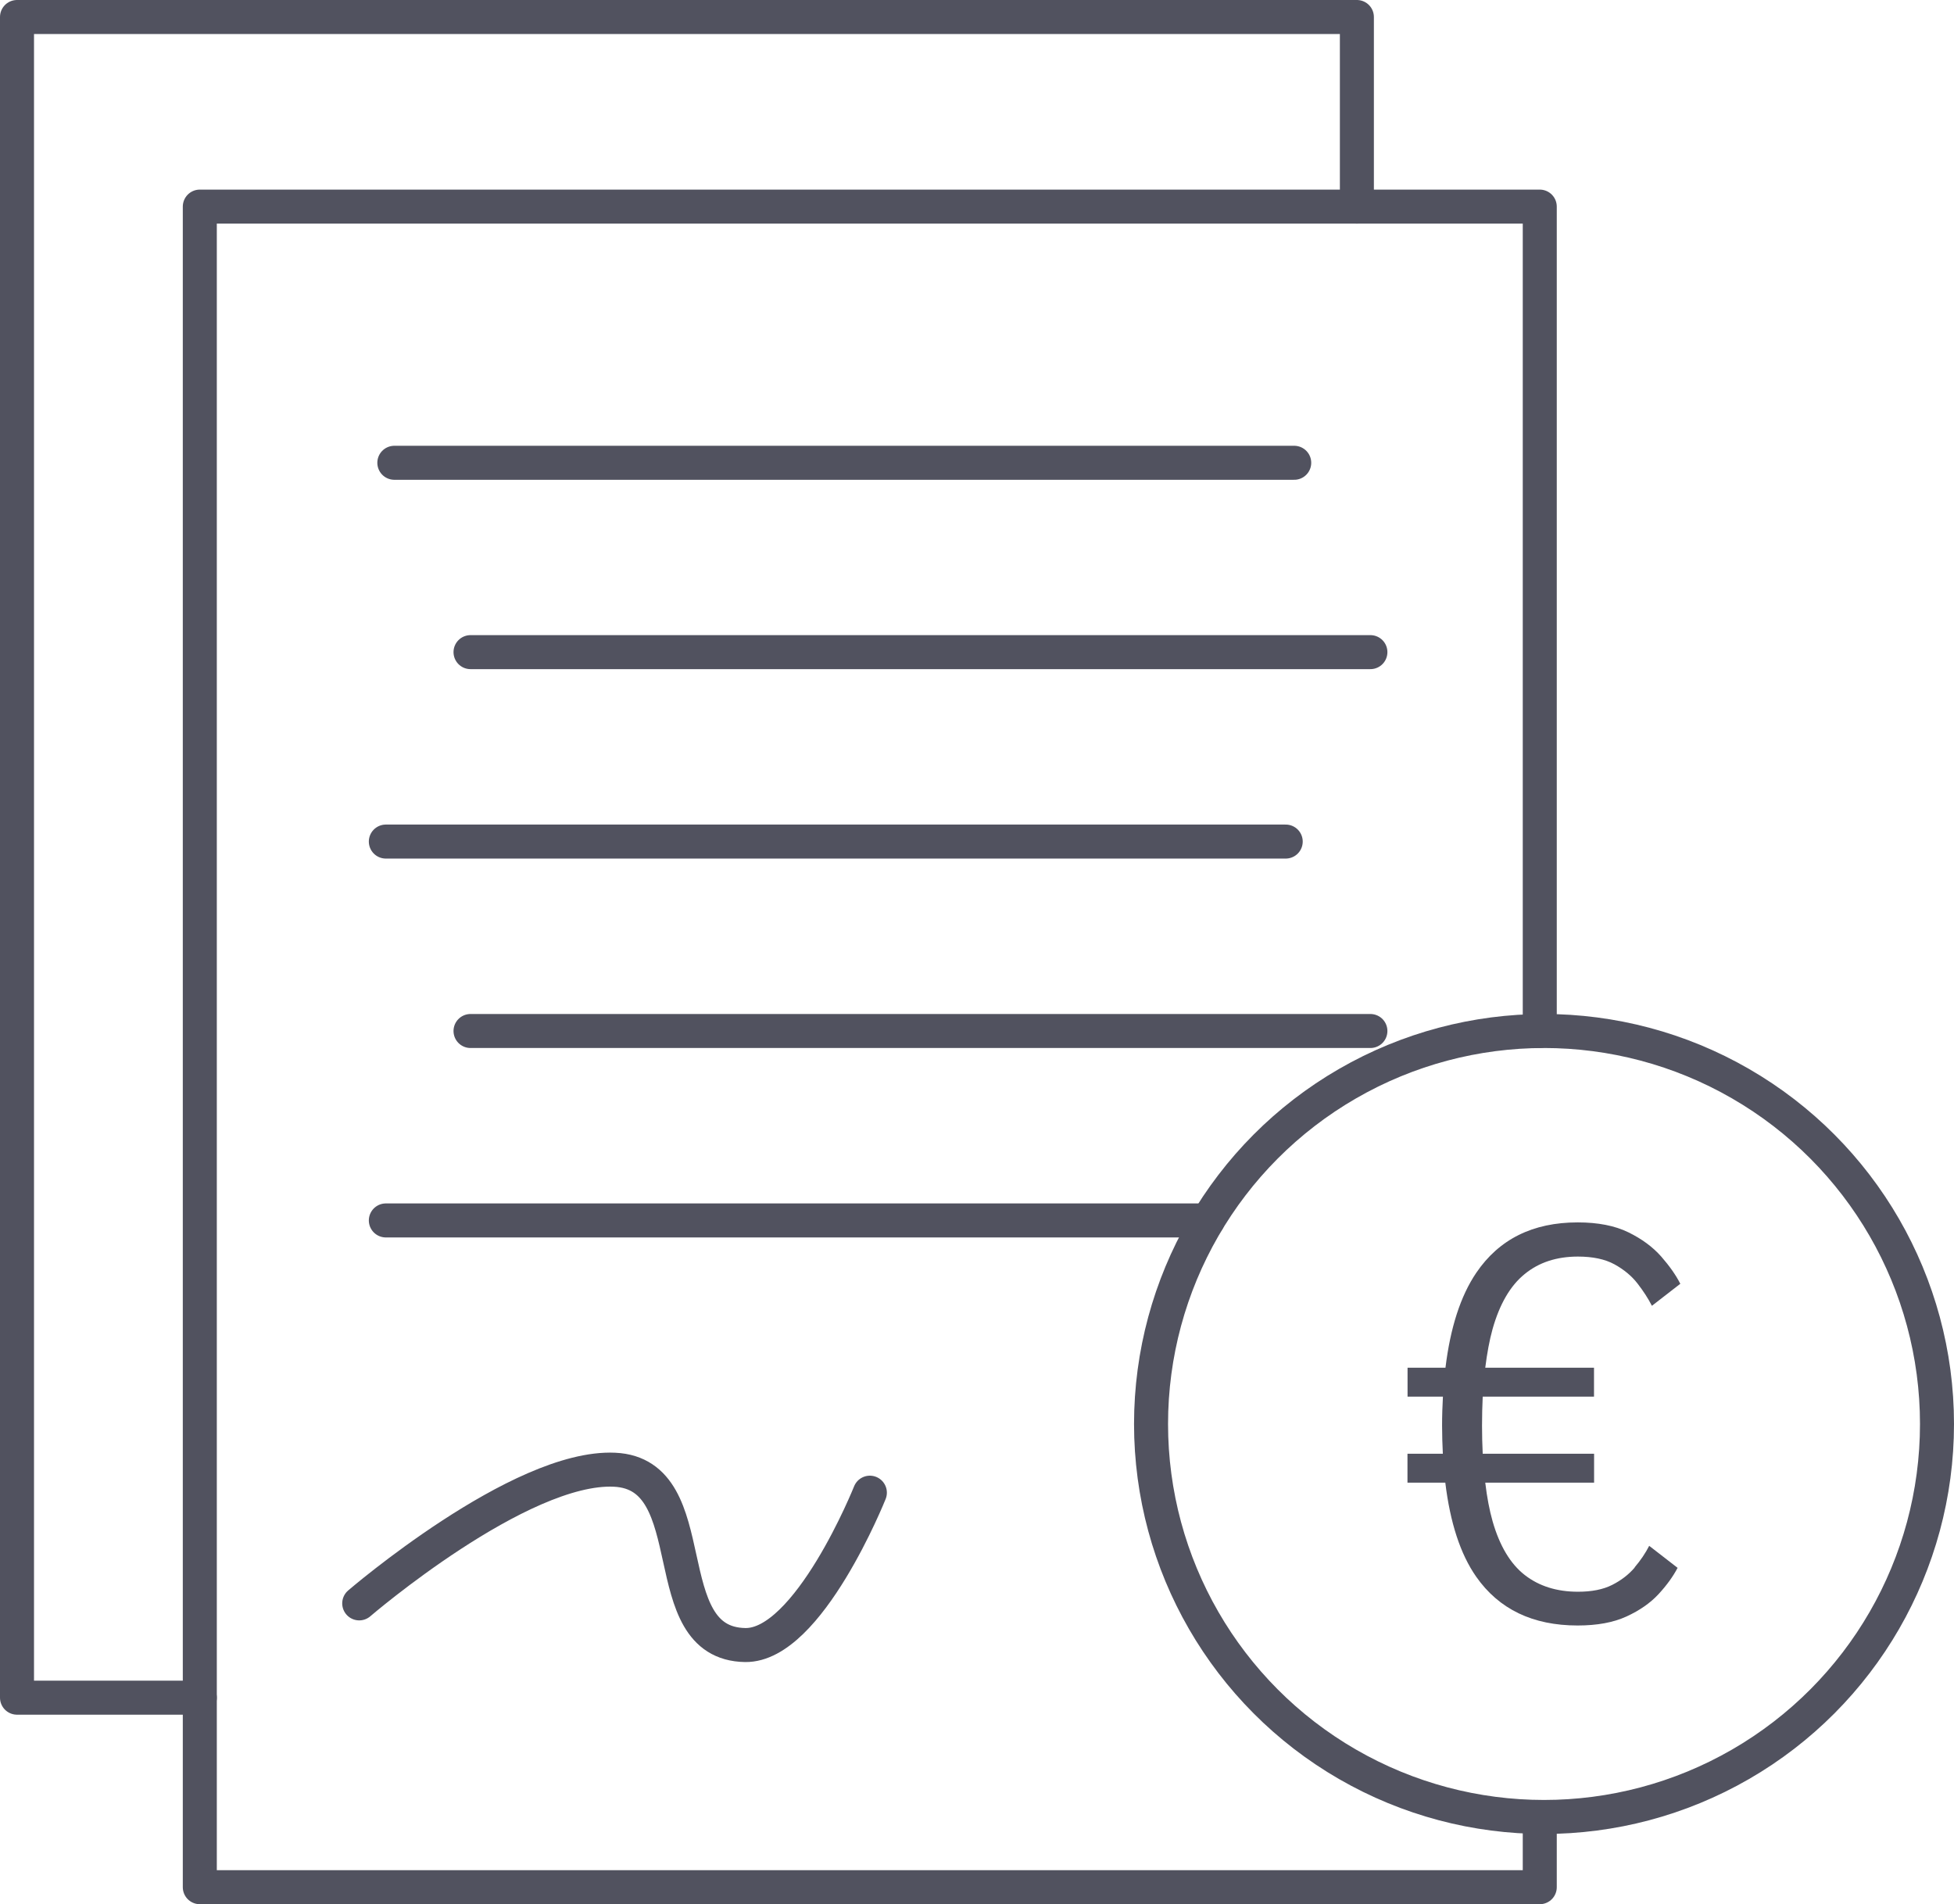 <svg xmlns="http://www.w3.org/2000/svg" id="Capa_2" data-name="Capa 2" viewBox="0 0 229.82 223.96"><defs><style>      .cls-1 {        fill: none;        stroke: #51525f;        stroke-linecap: round;        stroke-linejoin: round;        stroke-width: 4px;      }      .cls-2 {        fill: #51525f;      }    </style></defs><g id="Capa_1-2" data-name="Capa 1"><g><g><polyline class="cls-1" points="181.1 213.71 181.1 221.96 23.5 221.96 23.5 24.3 181.1 24.3 181.1 121.26"></polyline><polyline class="cls-1" points="23.5 199.67 2 199.67 2 2 159.59 2 159.59 24.3"></polyline></g><line class="cls-1" x1="46.38" y1="54.43" x2="152.22" y2="54.43"></line><line class="cls-1" x1="55.34" y1="76.7" x2="161.18" y2="76.7"></line><line class="cls-1" x1="45.38" y1="98.98" x2="151.22" y2="98.98"></line><line class="cls-1" x1="55.34" y1="121.26" x2="161.18" y2="121.26"></line><line class="cls-1" x1="45.38" y1="143.54" x2="142.05" y2="143.54"></line><g><circle class="cls-1" cx="181.6" cy="167.48" r="46.22"></circle><path class="cls-2" d="M192.27,184.36c-.71.83-1.59,1.51-2.66,2.05s-2.41.8-4.01.8c-2.5,0-4.59-.66-6.27-1.97-1.68-1.31-2.94-3.41-3.77-6.29-.38-1.33-.67-2.87-.87-4.57h12.8v-3.4h-13.1c-.05-1.05-.08-2.15-.08-3.31s.03-2.33.08-3.41h13.09v-3.4h-12.79c.21-1.69.49-3.22.86-4.55.83-2.93,2.08-5.09,3.77-6.46,1.68-1.38,3.77-2.06,6.27-2.06,1.74,0,3.17.3,4.29.91,1.11.61,2.02,1.36,2.71,2.25.69.89,1.26,1.77,1.7,2.63l3.34-2.59c-.52-1.03-1.28-2.1-2.25-3.21-.98-1.11-2.26-2.06-3.85-2.84s-3.58-1.17-5.97-1.17c-5.28,0-9.25,1.98-11.93,5.93-1.85,2.73-3.05,6.47-3.62,11.16h-4.46v3.4h4.16c-.06,1.1-.1,2.22-.1,3.41s.04,2.25.09,3.31h-4.16v3.4h4.45c.57,4.7,1.77,8.4,3.63,11.06,2.68,3.83,6.66,5.74,11.93,5.74,2.29,0,4.21-.35,5.75-1.06s2.8-1.58,3.77-2.63c.97-1.05,1.71-2.08,2.24-3.09l-3.34-2.59c-.44.86-1.01,1.71-1.72,2.54Z"></path></g><path class="cls-1" d="M42.25,188.58s18.9-16.24,30.03-15.72c10.91.5,4.43,20.45,15.37,20.62,7.46.11,14.66-17.92,14.66-17.92"></path></g></g></svg>